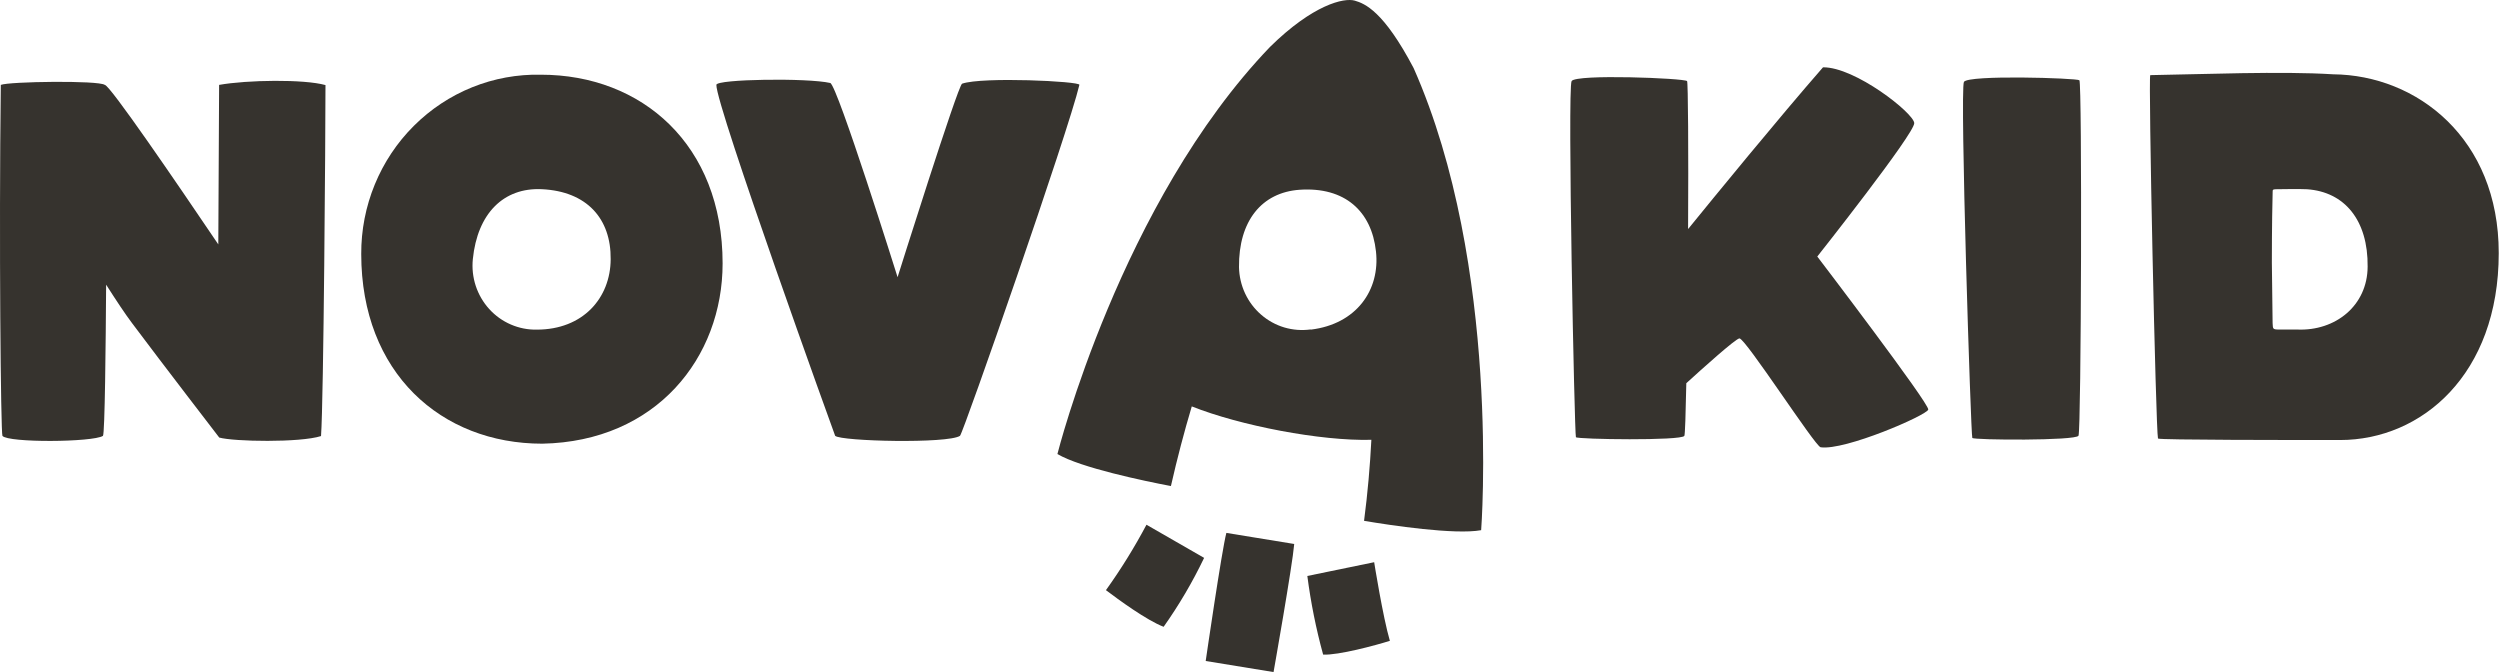 <svg width="93" height="25" viewBox="0 0 93 25" fill="none" xmlns="http://www.w3.org/2000/svg">
<path d="M44.852 24.589L47.376 25.001C47.376 25.001 48.079 21.037 48.145 20.236L45.621 19.824C45.452 20.456 44.852 24.589 44.852 24.589Z" fill="#36332E"/>
<path d="M50.398 0.024C49.999 -0.092 48.845 0.17 47.248 1.742C41.689 7.531 39.336 16.89 39.336 16.89C40.194 17.398 42.564 17.893 43.558 18.081C43.793 17.048 44.053 16.059 44.334 15.118C46.131 15.833 49.136 16.412 51.015 16.361C50.966 17.314 50.879 18.339 50.743 19.375C51.728 19.542 54.121 19.901 55.099 19.723C55.099 19.723 55.852 9.908 52.587 2.533C51.47 0.41 50.773 0.134 50.398 0.024ZM48.756 12.255C48.428 12.3 48.094 12.275 47.776 12.181C47.459 12.086 47.164 11.924 46.913 11.705C46.661 11.487 46.458 11.217 46.316 10.913C46.175 10.609 46.098 10.278 46.091 9.941C46.073 8.221 46.936 7.157 48.348 7.059C50.027 6.945 51.024 7.857 51.186 9.353C51.346 10.782 50.464 12.057 48.761 12.262L48.756 12.255Z" fill="#36332E"/>
<path d="M41.141 21.954C41.61 22.309 42.658 23.076 43.287 23.317C43.86 22.507 44.364 21.65 44.793 20.753L42.649 19.52C42.201 20.365 41.697 21.178 41.141 21.954Z" fill="#36332E"/>
<path d="M48.633 21.426C48.761 22.414 48.957 23.392 49.221 24.352C49.789 24.378 51.157 24.011 51.703 23.839C51.443 22.953 51.119 20.914 51.119 20.914L48.633 21.426Z" fill="#36332E"/>
<path d="M86.793 2.764C84.858 2.642 81.933 2.764 79.99 2.795C79.911 2.821 80.197 16.014 80.277 16.314C80.331 16.369 85.252 16.369 87.049 16.369C90.082 16.369 92.953 13.932 92.953 9.415C92.955 5.146 89.906 2.792 86.793 2.764ZM85.46 12.259C85.278 12.259 84.991 12.259 84.79 12.259C84.532 12.259 84.555 12.231 84.541 12.021C84.541 11.652 84.522 10.854 84.513 9.76C84.513 8.462 84.534 7.414 84.543 7.123C84.543 7.071 84.543 7.045 84.644 7.04C84.879 7.04 85.491 7.023 85.817 7.04C87.225 7.135 88.095 8.2 88.076 9.92C88.069 11.373 86.875 12.319 85.46 12.259Z" fill="#36332E"/>
<path d="M20.12 2.779C19.247 2.76 18.379 2.918 17.568 3.245C16.756 3.572 16.017 4.061 15.394 4.683C14.771 5.304 14.277 6.046 13.941 6.865C13.605 7.684 13.434 8.562 13.438 9.449C13.438 13.866 16.407 16.505 20.172 16.505C24.415 16.424 26.881 13.299 26.881 9.799C26.881 5.39 23.883 2.779 20.12 2.779ZM19.97 12.262C19.639 12.269 19.309 12.204 19.004 12.072C18.698 11.94 18.424 11.744 18.199 11.496C17.974 11.249 17.804 10.955 17.698 10.636C17.593 10.316 17.556 9.977 17.589 9.642C17.761 7.932 18.739 6.972 20.153 7.038C21.833 7.117 22.733 8.136 22.717 9.642C22.71 11.086 21.687 12.262 19.97 12.262Z" fill="#36332E"/>
<path d="M35.79 3.113C35.637 3.166 33.39 10.312 33.39 10.312C33.39 10.312 31.143 3.147 30.885 3.087C30.045 2.892 26.649 2.942 26.649 3.156C26.623 3.911 31.042 16.158 31.068 16.213C31.286 16.418 35.257 16.511 35.712 16.213C35.844 16.077 39.756 4.855 40.153 3.156C40.181 3.023 36.547 2.849 35.79 3.113Z" fill="#36332E"/>
<path d="M71.21 4.577C71.182 4.2 69.006 2.49 67.816 2.504C66.151 4.41 63.735 7.368 62.797 8.521C62.813 5.644 62.797 3.042 62.759 3.016C62.654 2.909 58.624 2.747 58.464 3.016C58.305 3.285 58.572 16.183 58.624 16.264C58.675 16.345 62.553 16.402 62.658 16.214C62.684 16.168 62.708 15.399 62.731 14.255C63.329 13.71 64.544 12.617 64.704 12.588C64.915 12.559 67.519 16.6 67.727 16.638C68.628 16.771 71.677 15.447 71.731 15.237C71.785 15.027 67.603 9.543 67.603 9.543C67.603 9.543 71.236 4.955 71.21 4.577Z" fill="#36332E"/>
<path d="M73.058 3.047C72.903 3.345 73.316 16.211 73.37 16.292C73.424 16.373 77.217 16.399 77.32 16.209C77.423 16.018 77.458 3.066 77.353 2.985C77.247 2.904 73.21 2.776 73.058 3.047Z" fill="#36332E"/>
<path d="M8.151 3.158C8.151 3.594 8.132 6.271 8.121 9.092C6.561 6.784 4.084 3.158 3.898 3.158C3.664 2.984 0.331 3.032 0.03 3.158C-0.042 8.894 0.03 16.122 0.091 16.215C0.307 16.477 3.45 16.453 3.83 16.215C3.901 16.136 3.934 12.789 3.948 10.59C4.321 11.174 4.651 11.674 4.912 12.02C6.056 13.549 8.156 16.277 8.156 16.277C8.695 16.429 11.158 16.472 11.942 16.222C12.04 14.902 12.108 4.971 12.108 3.165C11.308 2.941 9.195 2.972 8.151 3.158Z" fill="#36332E"/>
</svg>
